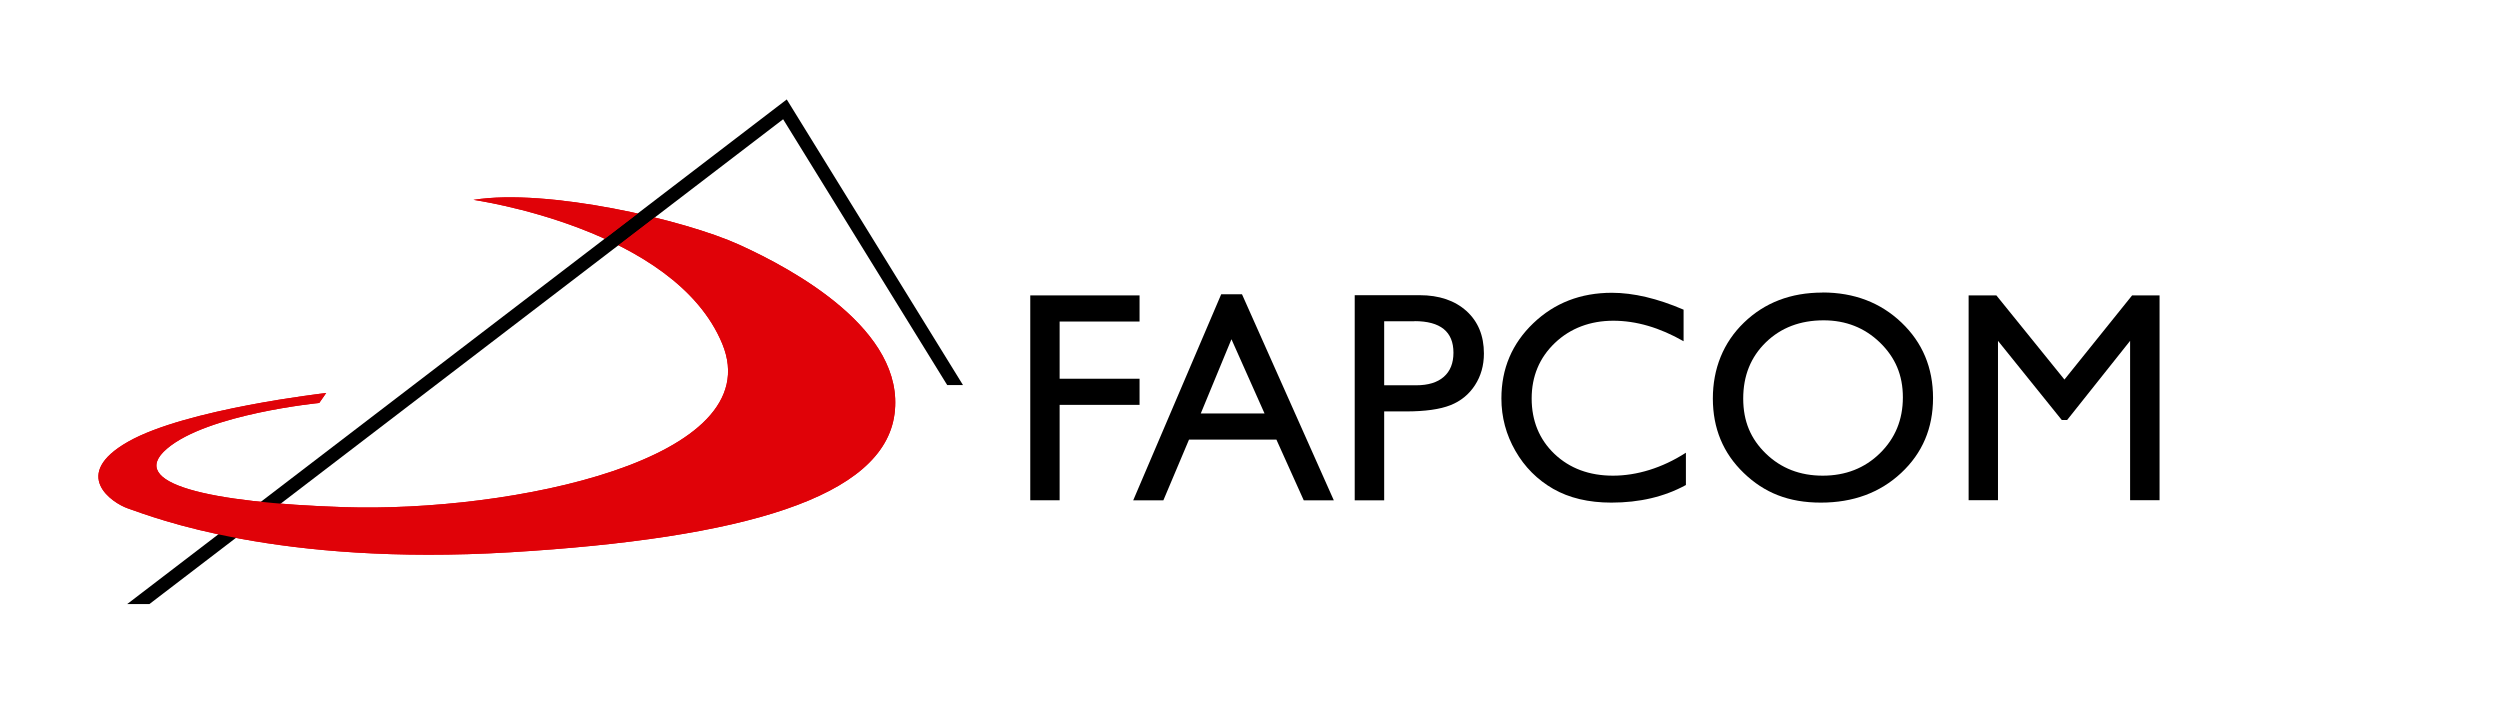 <svg xmlns="http://www.w3.org/2000/svg" xmlns:xlink="http://www.w3.org/1999/xlink" id="fapcom" viewBox="0 0 248.65 70"><defs><style> .cls-1 { fill: #000; } .cls-1, .cls-2, .cls-3 { stroke-width: 0px; } .cls-2 { fill: #e00208; } .cls-3 { fill: none; } .cls-4 { clip-path: url(#clippath); } </style><clipPath id="clippath"><path class="cls-3" d="M7.78,17.63v39.55h83.26V17.63H7.78ZM60.6,25.09c-.45-.22-.91-.43-1.38-.63l5.23-4c.56.13,1.12.27,1.67.41l-5.52,4.23Z"></path></clipPath></defs><g><path class="cls-1" d="M102.48,29.38h10.86v2.6h-7.95v5.69h7.95v2.6h-7.95v9.49h-2.92v-20.37Z"></path><path class="cls-1" d="M121.48,29.27h2.05l9.13,20.49h-2.99l-2.72-6.04h-8.69l-2.55,6.04h-3l8.75-20.49ZM125.77,41.12l-3.29-7.38-3.05,7.38h6.33Z"></path><path class="cls-1" d="M134.74,49.76v-20.4h6.46c1.94,0,3.49.53,4.65,1.57,1.16,1.05,1.74,2.46,1.74,4.23,0,1.19-.3,2.24-.89,3.15-.59.91-1.4,1.58-2.44,1.99-1.03.41-2.51.62-4.43.62h-2.16v8.84h-2.93ZM140.69,31.95h-3.02v6.37h3.19c1.19,0,2.1-.28,2.74-.84.64-.56.96-1.36.96-2.4,0-2.09-1.29-3.14-3.88-3.14Z"></path><path class="cls-1" d="M167.68,45.03v3.21c-2.14,1.17-4.61,1.75-7.41,1.75-2.27,0-4.2-.46-5.79-1.37-1.58-.91-2.84-2.17-3.76-3.78-.92-1.6-1.39-3.34-1.39-5.21,0-2.97,1.06-5.46,3.17-7.48,2.11-2.02,4.72-3.03,7.82-3.03,2.14,0,4.52.56,7.13,1.68v3.14c-2.38-1.36-4.71-2.04-6.99-2.04s-4.27.74-5.81,2.21c-1.54,1.47-2.31,3.32-2.31,5.53s.76,4.07,2.27,5.51c1.52,1.44,3.46,2.16,5.82,2.16s4.88-.76,7.23-2.27Z"></path><path class="cls-1" d="M181.26,29.09c3.15,0,5.77,1,7.86,2.99,2.09,1.99,3.14,4.49,3.14,7.5s-1.06,5.49-3.17,7.46c-2.11,1.97-4.78,2.95-7.99,2.95s-5.63-.98-7.67-2.95c-2.05-1.97-3.07-4.44-3.07-7.4s1.03-5.56,3.09-7.55c2.06-1.99,4.66-2.99,7.81-2.99ZM181.38,31.86c-2.33,0-4.25.73-5.75,2.19-1.5,1.46-2.25,3.32-2.25,5.59s.75,4.02,2.26,5.48c1.51,1.46,3.39,2.19,5.65,2.19s4.17-.74,5.69-2.23c1.52-1.49,2.28-3.34,2.28-5.56s-.76-3.97-2.28-5.45c-1.52-1.47-3.39-2.21-5.6-2.21Z"></path><path class="cls-1" d="M212.06,29.38h2.73v20.37h-2.93v-15.85l-6.26,7.87h-.54l-6.34-7.87v15.85h-2.92v-20.37h2.76l6.77,8.37,6.73-8.37Z"></path></g><g><path class="cls-2" d="M32.43,39.09s-13.96,1.58-19.7,4.85-1.6,6.08,0,6.63c2.57.89,14.85,5.74,38.02,4.36,23.17-1.39,37.13-5.45,38.22-13.76,1.09-8.32-10-14.36-15.45-16.83-5.45-2.48-19.11-5.64-26.43-4.46,0,0,20,2.8,24.75,14.32,4.75,11.52-21.08,16.79-37.68,16.24-13.41-.45-21.62-2.34-17.56-5.81,4.06-3.47,15.15-4.55,15.15-4.55l.69-.99Z"></path><polygon class="cls-1" points="95.78 38.3 94.21 38.3 77.89 11.86 14.86 60.08 12.65 60.08 78.25 9.89 95.78 38.3"></polygon><g class="cls-4"><path class="cls-2" d="M32.43,39.09s-13.96,1.58-19.7,4.85-1.6,6.08,0,6.63c2.57.89,14.85,5.74,38.02,4.36,23.17-1.39,37.13-5.45,38.22-13.76,1.09-8.32-10-14.36-15.45-16.83-5.45-2.48-19.11-5.64-26.43-4.46,0,0,20,2.8,24.75,14.32,4.75,11.52-21.08,16.79-37.68,16.24-13.41-.45-21.62-2.34-17.56-5.81,4.06-3.47,15.15-4.55,15.15-4.55l.69-.99Z"></path></g></g></svg>